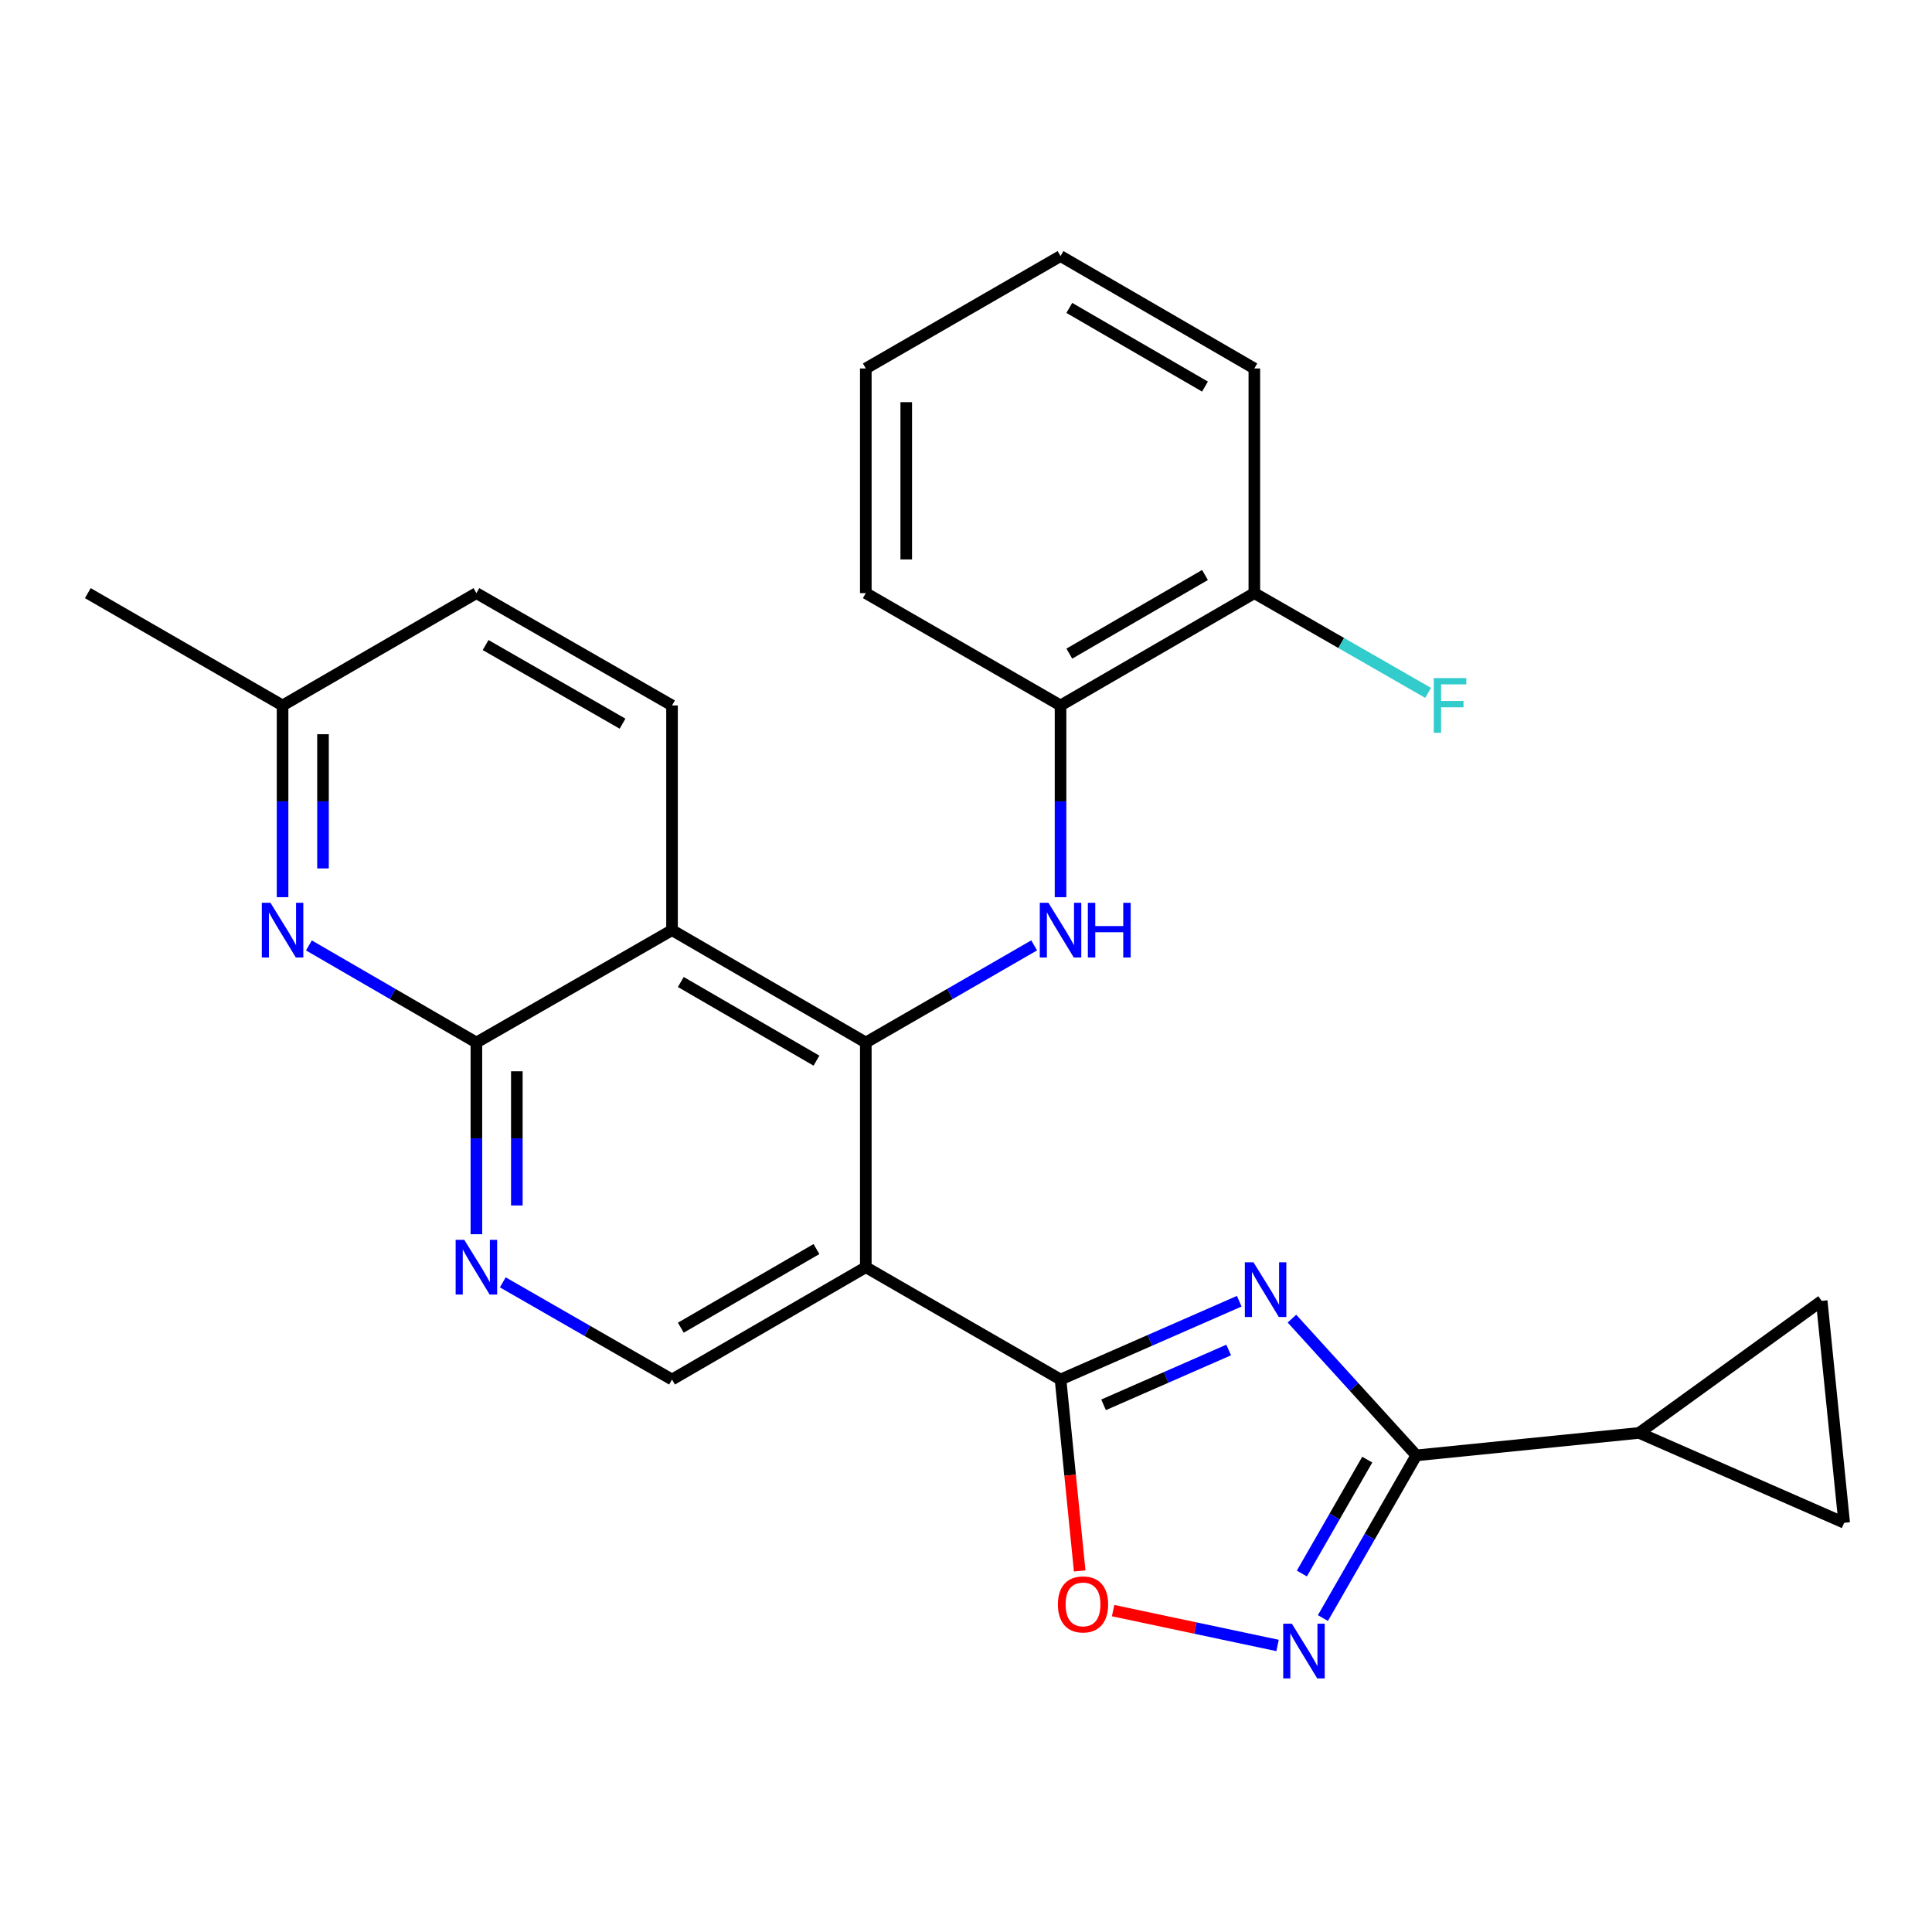 <?xml version='1.0' encoding='iso-8859-1'?>
<svg version='1.1' baseProfile='full'
              xmlns='http://www.w3.org/2000/svg'
                      xmlns:rdkit='http://www.rdkit.org/xml'
                      xmlns:xlink='http://www.w3.org/1999/xlink'
                  xml:space='preserve'
width='1000px' height='1000px' viewBox='0 0 1000 1000'>
<!-- END OF HEADER -->
<rect style='opacity:1.0;fill:#FFFFFF;stroke:none' width='1000' height='1000' x='0' y='0'> </rect>
<path class='bond-0' d='M 641.432,673.504 L 595.181,693.772' style='fill:none;fill-rule:evenodd;stroke:#0000FF;stroke-width:6px;stroke-linecap:butt;stroke-linejoin:miter;stroke-opacity:1' />
<path class='bond-0' d='M 595.181,693.772 L 548.93,714.04' style='fill:none;fill-rule:evenodd;stroke:#000000;stroke-width:6px;stroke-linecap:butt;stroke-linejoin:miter;stroke-opacity:1' />
<path class='bond-0' d='M 635.958,698.755 L 603.582,712.942' style='fill:none;fill-rule:evenodd;stroke:#0000FF;stroke-width:6px;stroke-linecap:butt;stroke-linejoin:miter;stroke-opacity:1' />
<path class='bond-0' d='M 603.582,712.942 L 571.206,727.13' style='fill:none;fill-rule:evenodd;stroke:#000000;stroke-width:6px;stroke-linecap:butt;stroke-linejoin:miter;stroke-opacity:1' />
<path class='bond-3' d='M 668.708,682.521 L 700.9,717.908' style='fill:none;fill-rule:evenodd;stroke:#0000FF;stroke-width:6px;stroke-linecap:butt;stroke-linejoin:miter;stroke-opacity:1' />
<path class='bond-3' d='M 700.9,717.908 L 733.092,753.296' style='fill:none;fill-rule:evenodd;stroke:#000000;stroke-width:6px;stroke-linecap:butt;stroke-linejoin:miter;stroke-opacity:1' />
<path class='bond-2' d='M 548.93,714.04 L 448.14,655.9' style='fill:none;fill-rule:evenodd;stroke:#000000;stroke-width:6px;stroke-linecap:butt;stroke-linejoin:miter;stroke-opacity:1' />
<path class='bond-8' d='M 548.93,714.04 L 553.887,763.576' style='fill:none;fill-rule:evenodd;stroke:#000000;stroke-width:6px;stroke-linecap:butt;stroke-linejoin:miter;stroke-opacity:1' />
<path class='bond-8' d='M 553.887,763.576 L 558.844,813.111' style='fill:none;fill-rule:evenodd;stroke:#FF0000;stroke-width:6px;stroke-linecap:butt;stroke-linejoin:miter;stroke-opacity:1' />
<path class='bond-1' d='M 448.14,539.61 L 448.14,655.9' style='fill:none;fill-rule:evenodd;stroke:#000000;stroke-width:6px;stroke-linecap:butt;stroke-linejoin:miter;stroke-opacity:1' />
<path class='bond-4' d='M 448.14,539.61 L 347.838,481.447' style='fill:none;fill-rule:evenodd;stroke:#000000;stroke-width:6px;stroke-linecap:butt;stroke-linejoin:miter;stroke-opacity:1' />
<path class='bond-4' d='M 422.595,548.992 L 352.384,508.278' style='fill:none;fill-rule:evenodd;stroke:#000000;stroke-width:6px;stroke-linecap:butt;stroke-linejoin:miter;stroke-opacity:1' />
<path class='bond-7' d='M 448.14,539.61 L 491.71,514.467' style='fill:none;fill-rule:evenodd;stroke:#000000;stroke-width:6px;stroke-linecap:butt;stroke-linejoin:miter;stroke-opacity:1' />
<path class='bond-7' d='M 491.71,514.467 L 535.281,489.324' style='fill:none;fill-rule:evenodd;stroke:#0000FF;stroke-width:6px;stroke-linecap:butt;stroke-linejoin:miter;stroke-opacity:1' />
<path class='bond-12' d='M 448.14,655.9 L 347.838,714.04' style='fill:none;fill-rule:evenodd;stroke:#000000;stroke-width:6px;stroke-linecap:butt;stroke-linejoin:miter;stroke-opacity:1' />
<path class='bond-12' d='M 422.598,646.513 L 352.387,687.211' style='fill:none;fill-rule:evenodd;stroke:#000000;stroke-width:6px;stroke-linecap:butt;stroke-linejoin:miter;stroke-opacity:1' />
<path class='bond-5' d='M 733.092,753.296 L 708.915,795.401' style='fill:none;fill-rule:evenodd;stroke:#000000;stroke-width:6px;stroke-linecap:butt;stroke-linejoin:miter;stroke-opacity:1' />
<path class='bond-5' d='M 708.915,795.401 L 684.737,837.506' style='fill:none;fill-rule:evenodd;stroke:#0000FF;stroke-width:6px;stroke-linecap:butt;stroke-linejoin:miter;stroke-opacity:1' />
<path class='bond-5' d='M 707.689,755.505 L 690.764,784.978' style='fill:none;fill-rule:evenodd;stroke:#000000;stroke-width:6px;stroke-linecap:butt;stroke-linejoin:miter;stroke-opacity:1' />
<path class='bond-5' d='M 690.764,784.978 L 673.84,814.452' style='fill:none;fill-rule:evenodd;stroke:#0000FF;stroke-width:6px;stroke-linecap:butt;stroke-linejoin:miter;stroke-opacity:1' />
<path class='bond-11' d='M 733.092,753.296 L 848.418,741.668' style='fill:none;fill-rule:evenodd;stroke:#000000;stroke-width:6px;stroke-linecap:butt;stroke-linejoin:miter;stroke-opacity:1' />
<path class='bond-16' d='M 347.838,481.447 L 347.838,365.145' style='fill:none;fill-rule:evenodd;stroke:#000000;stroke-width:6px;stroke-linecap:butt;stroke-linejoin:miter;stroke-opacity:1' />
<path class='bond-28' d='M 347.838,481.447 L 246.582,539.61' style='fill:none;fill-rule:evenodd;stroke:#000000;stroke-width:6px;stroke-linecap:butt;stroke-linejoin:miter;stroke-opacity:1' />
<path class='bond-26' d='M 661.267,851.691 L 618.705,842.672' style='fill:none;fill-rule:evenodd;stroke:#0000FF;stroke-width:6px;stroke-linecap:butt;stroke-linejoin:miter;stroke-opacity:1' />
<path class='bond-26' d='M 618.705,842.672 L 576.143,833.653' style='fill:none;fill-rule:evenodd;stroke:#FF0000;stroke-width:6px;stroke-linecap:butt;stroke-linejoin:miter;stroke-opacity:1' />
<path class='bond-6' d='M 246.582,539.61 L 246.582,589.222' style='fill:none;fill-rule:evenodd;stroke:#000000;stroke-width:6px;stroke-linecap:butt;stroke-linejoin:miter;stroke-opacity:1' />
<path class='bond-6' d='M 246.582,589.222 L 246.582,638.833' style='fill:none;fill-rule:evenodd;stroke:#0000FF;stroke-width:6px;stroke-linecap:butt;stroke-linejoin:miter;stroke-opacity:1' />
<path class='bond-6' d='M 267.512,554.494 L 267.512,589.222' style='fill:none;fill-rule:evenodd;stroke:#000000;stroke-width:6px;stroke-linecap:butt;stroke-linejoin:miter;stroke-opacity:1' />
<path class='bond-6' d='M 267.512,589.222 L 267.512,623.95' style='fill:none;fill-rule:evenodd;stroke:#0000FF;stroke-width:6px;stroke-linecap:butt;stroke-linejoin:miter;stroke-opacity:1' />
<path class='bond-10' d='M 246.582,539.61 L 203.239,514.482' style='fill:none;fill-rule:evenodd;stroke:#000000;stroke-width:6px;stroke-linecap:butt;stroke-linejoin:miter;stroke-opacity:1' />
<path class='bond-10' d='M 203.239,514.482 L 159.896,489.355' style='fill:none;fill-rule:evenodd;stroke:#0000FF;stroke-width:6px;stroke-linecap:butt;stroke-linejoin:miter;stroke-opacity:1' />
<path class='bond-15' d='M 548.93,464.38 L 548.93,414.763' style='fill:none;fill-rule:evenodd;stroke:#0000FF;stroke-width:6px;stroke-linecap:butt;stroke-linejoin:miter;stroke-opacity:1' />
<path class='bond-15' d='M 548.93,414.763 L 548.93,365.145' style='fill:none;fill-rule:evenodd;stroke:#000000;stroke-width:6px;stroke-linecap:butt;stroke-linejoin:miter;stroke-opacity:1' />
<path class='bond-9' d='M 260.241,663.743 L 304.039,688.892' style='fill:none;fill-rule:evenodd;stroke:#0000FF;stroke-width:6px;stroke-linecap:butt;stroke-linejoin:miter;stroke-opacity:1' />
<path class='bond-9' d='M 304.039,688.892 L 347.838,714.04' style='fill:none;fill-rule:evenodd;stroke:#000000;stroke-width:6px;stroke-linecap:butt;stroke-linejoin:miter;stroke-opacity:1' />
<path class='bond-18' d='M 146.257,464.38 L 146.257,414.763' style='fill:none;fill-rule:evenodd;stroke:#0000FF;stroke-width:6px;stroke-linecap:butt;stroke-linejoin:miter;stroke-opacity:1' />
<path class='bond-18' d='M 146.257,414.763 L 146.257,365.145' style='fill:none;fill-rule:evenodd;stroke:#000000;stroke-width:6px;stroke-linecap:butt;stroke-linejoin:miter;stroke-opacity:1' />
<path class='bond-18' d='M 167.187,449.495 L 167.187,414.763' style='fill:none;fill-rule:evenodd;stroke:#0000FF;stroke-width:6px;stroke-linecap:butt;stroke-linejoin:miter;stroke-opacity:1' />
<path class='bond-18' d='M 167.187,414.763 L 167.187,380.031' style='fill:none;fill-rule:evenodd;stroke:#000000;stroke-width:6px;stroke-linecap:butt;stroke-linejoin:miter;stroke-opacity:1' />
<path class='bond-13' d='M 848.418,741.668 L 954.545,788.191' style='fill:none;fill-rule:evenodd;stroke:#000000;stroke-width:6px;stroke-linecap:butt;stroke-linejoin:miter;stroke-opacity:1' />
<path class='bond-14' d='M 848.418,741.668 L 942.906,673.331' style='fill:none;fill-rule:evenodd;stroke:#000000;stroke-width:6px;stroke-linecap:butt;stroke-linejoin:miter;stroke-opacity:1' />
<path class='bond-27' d='M 954.545,788.191 L 942.906,673.331' style='fill:none;fill-rule:evenodd;stroke:#000000;stroke-width:6px;stroke-linecap:butt;stroke-linejoin:miter;stroke-opacity:1' />
<path class='bond-17' d='M 548.93,365.145 L 649.244,307.006' style='fill:none;fill-rule:evenodd;stroke:#000000;stroke-width:6px;stroke-linecap:butt;stroke-linejoin:miter;stroke-opacity:1' />
<path class='bond-17' d='M 553.482,338.316 L 623.701,297.618' style='fill:none;fill-rule:evenodd;stroke:#000000;stroke-width:6px;stroke-linecap:butt;stroke-linejoin:miter;stroke-opacity:1' />
<path class='bond-21' d='M 548.93,365.145 L 448.14,307.006' style='fill:none;fill-rule:evenodd;stroke:#000000;stroke-width:6px;stroke-linecap:butt;stroke-linejoin:miter;stroke-opacity:1' />
<path class='bond-19' d='M 347.838,365.145 L 246.582,307.006' style='fill:none;fill-rule:evenodd;stroke:#000000;stroke-width:6px;stroke-linecap:butt;stroke-linejoin:miter;stroke-opacity:1' />
<path class='bond-19' d='M 322.227,374.575 L 251.348,333.878' style='fill:none;fill-rule:evenodd;stroke:#000000;stroke-width:6px;stroke-linecap:butt;stroke-linejoin:miter;stroke-opacity:1' />
<path class='bond-20' d='M 649.244,307.006 L 694.219,332.821' style='fill:none;fill-rule:evenodd;stroke:#000000;stroke-width:6px;stroke-linecap:butt;stroke-linejoin:miter;stroke-opacity:1' />
<path class='bond-20' d='M 694.219,332.821 L 739.195,358.636' style='fill:none;fill-rule:evenodd;stroke:#33CCCC;stroke-width:6px;stroke-linecap:butt;stroke-linejoin:miter;stroke-opacity:1' />
<path class='bond-22' d='M 649.244,307.006 L 649.244,190.716' style='fill:none;fill-rule:evenodd;stroke:#000000;stroke-width:6px;stroke-linecap:butt;stroke-linejoin:miter;stroke-opacity:1' />
<path class='bond-23' d='M 146.257,365.145 L 45.455,307.006' style='fill:none;fill-rule:evenodd;stroke:#000000;stroke-width:6px;stroke-linecap:butt;stroke-linejoin:miter;stroke-opacity:1' />
<path class='bond-29' d='M 146.257,365.145 L 246.582,307.006' style='fill:none;fill-rule:evenodd;stroke:#000000;stroke-width:6px;stroke-linecap:butt;stroke-linejoin:miter;stroke-opacity:1' />
<path class='bond-24' d='M 448.14,307.006 L 448.14,190.716' style='fill:none;fill-rule:evenodd;stroke:#000000;stroke-width:6px;stroke-linecap:butt;stroke-linejoin:miter;stroke-opacity:1' />
<path class='bond-24' d='M 469.07,289.562 L 469.07,208.159' style='fill:none;fill-rule:evenodd;stroke:#000000;stroke-width:6px;stroke-linecap:butt;stroke-linejoin:miter;stroke-opacity:1' />
<path class='bond-30' d='M 649.244,190.716 L 548.93,132.541' style='fill:none;fill-rule:evenodd;stroke:#000000;stroke-width:6px;stroke-linecap:butt;stroke-linejoin:miter;stroke-opacity:1' />
<path class='bond-30' d='M 623.697,200.095 L 553.477,159.373' style='fill:none;fill-rule:evenodd;stroke:#000000;stroke-width:6px;stroke-linecap:butt;stroke-linejoin:miter;stroke-opacity:1' />
<path class='bond-25' d='M 448.14,190.716 L 548.93,132.541' style='fill:none;fill-rule:evenodd;stroke:#000000;stroke-width:6px;stroke-linecap:butt;stroke-linejoin:miter;stroke-opacity:1' />
<path  class='atom-0' d='M 648.809 653.368
L 658.089 668.368
Q 659.009 669.848, 660.489 672.528
Q 661.969 675.208, 662.049 675.368
L 662.049 653.368
L 665.809 653.368
L 665.809 681.688
L 661.929 681.688
L 651.969 665.288
Q 650.809 663.368, 649.569 661.168
Q 648.369 658.968, 648.009 658.288
L 648.009 681.688
L 644.329 681.688
L 644.329 653.368
L 648.809 653.368
' fill='#0000FF'/>
<path  class='atom-6' d='M 668.67 840.426
L 677.95 855.426
Q 678.87 856.906, 680.35 859.586
Q 681.83 862.266, 681.91 862.426
L 681.91 840.426
L 685.67 840.426
L 685.67 868.746
L 681.79 868.746
L 671.83 852.346
Q 670.67 850.426, 669.43 848.226
Q 668.23 846.026, 667.87 845.346
L 667.87 868.746
L 664.19 868.746
L 664.19 840.426
L 668.67 840.426
' fill='#0000FF'/>
<path  class='atom-8' d='M 542.67 467.287
L 551.95 482.287
Q 552.87 483.767, 554.35 486.447
Q 555.83 489.127, 555.91 489.287
L 555.91 467.287
L 559.67 467.287
L 559.67 495.607
L 555.79 495.607
L 545.83 479.207
Q 544.67 477.287, 543.43 475.087
Q 542.23 472.887, 541.87 472.207
L 541.87 495.607
L 538.19 495.607
L 538.19 467.287
L 542.67 467.287
' fill='#0000FF'/>
<path  class='atom-8' d='M 563.07 467.287
L 566.91 467.287
L 566.91 479.327
L 581.39 479.327
L 581.39 467.287
L 585.23 467.287
L 585.23 495.607
L 581.39 495.607
L 581.39 482.527
L 566.91 482.527
L 566.91 495.607
L 563.07 495.607
L 563.07 467.287
' fill='#0000FF'/>
<path  class='atom-9' d='M 547.57 830.434
Q 547.57 823.634, 550.93 819.834
Q 554.29 816.034, 560.57 816.034
Q 566.85 816.034, 570.21 819.834
Q 573.57 823.634, 573.57 830.434
Q 573.57 837.314, 570.17 841.234
Q 566.77 845.114, 560.57 845.114
Q 554.33 845.114, 550.93 841.234
Q 547.57 837.354, 547.57 830.434
M 560.57 841.914
Q 564.89 841.914, 567.21 839.034
Q 569.57 836.114, 569.57 830.434
Q 569.57 824.874, 567.21 822.074
Q 564.89 819.234, 560.57 819.234
Q 556.25 819.234, 553.89 822.034
Q 551.57 824.834, 551.57 830.434
Q 551.57 836.154, 553.89 839.034
Q 556.25 841.914, 560.57 841.914
' fill='#FF0000'/>
<path  class='atom-10' d='M 240.322 641.74
L 249.602 656.74
Q 250.522 658.22, 252.002 660.9
Q 253.482 663.58, 253.562 663.74
L 253.562 641.74
L 257.322 641.74
L 257.322 670.06
L 253.442 670.06
L 243.482 653.66
Q 242.322 651.74, 241.082 649.54
Q 239.882 647.34, 239.522 646.66
L 239.522 670.06
L 235.842 670.06
L 235.842 641.74
L 240.322 641.74
' fill='#0000FF'/>
<path  class='atom-11' d='M 139.997 467.287
L 149.277 482.287
Q 150.197 483.767, 151.677 486.447
Q 153.157 489.127, 153.237 489.287
L 153.237 467.287
L 156.997 467.287
L 156.997 495.607
L 153.117 495.607
L 143.157 479.207
Q 141.997 477.287, 140.757 475.087
Q 139.557 472.887, 139.197 472.207
L 139.197 495.607
L 135.517 495.607
L 135.517 467.287
L 139.997 467.287
' fill='#0000FF'/>
<path  class='atom-21' d='M 742.114 350.985
L 758.954 350.985
L 758.954 354.225
L 745.914 354.225
L 745.914 362.825
L 757.514 362.825
L 757.514 366.105
L 745.914 366.105
L 745.914 379.305
L 742.114 379.305
L 742.114 350.985
' fill='#33CCCC'/>
</svg>
